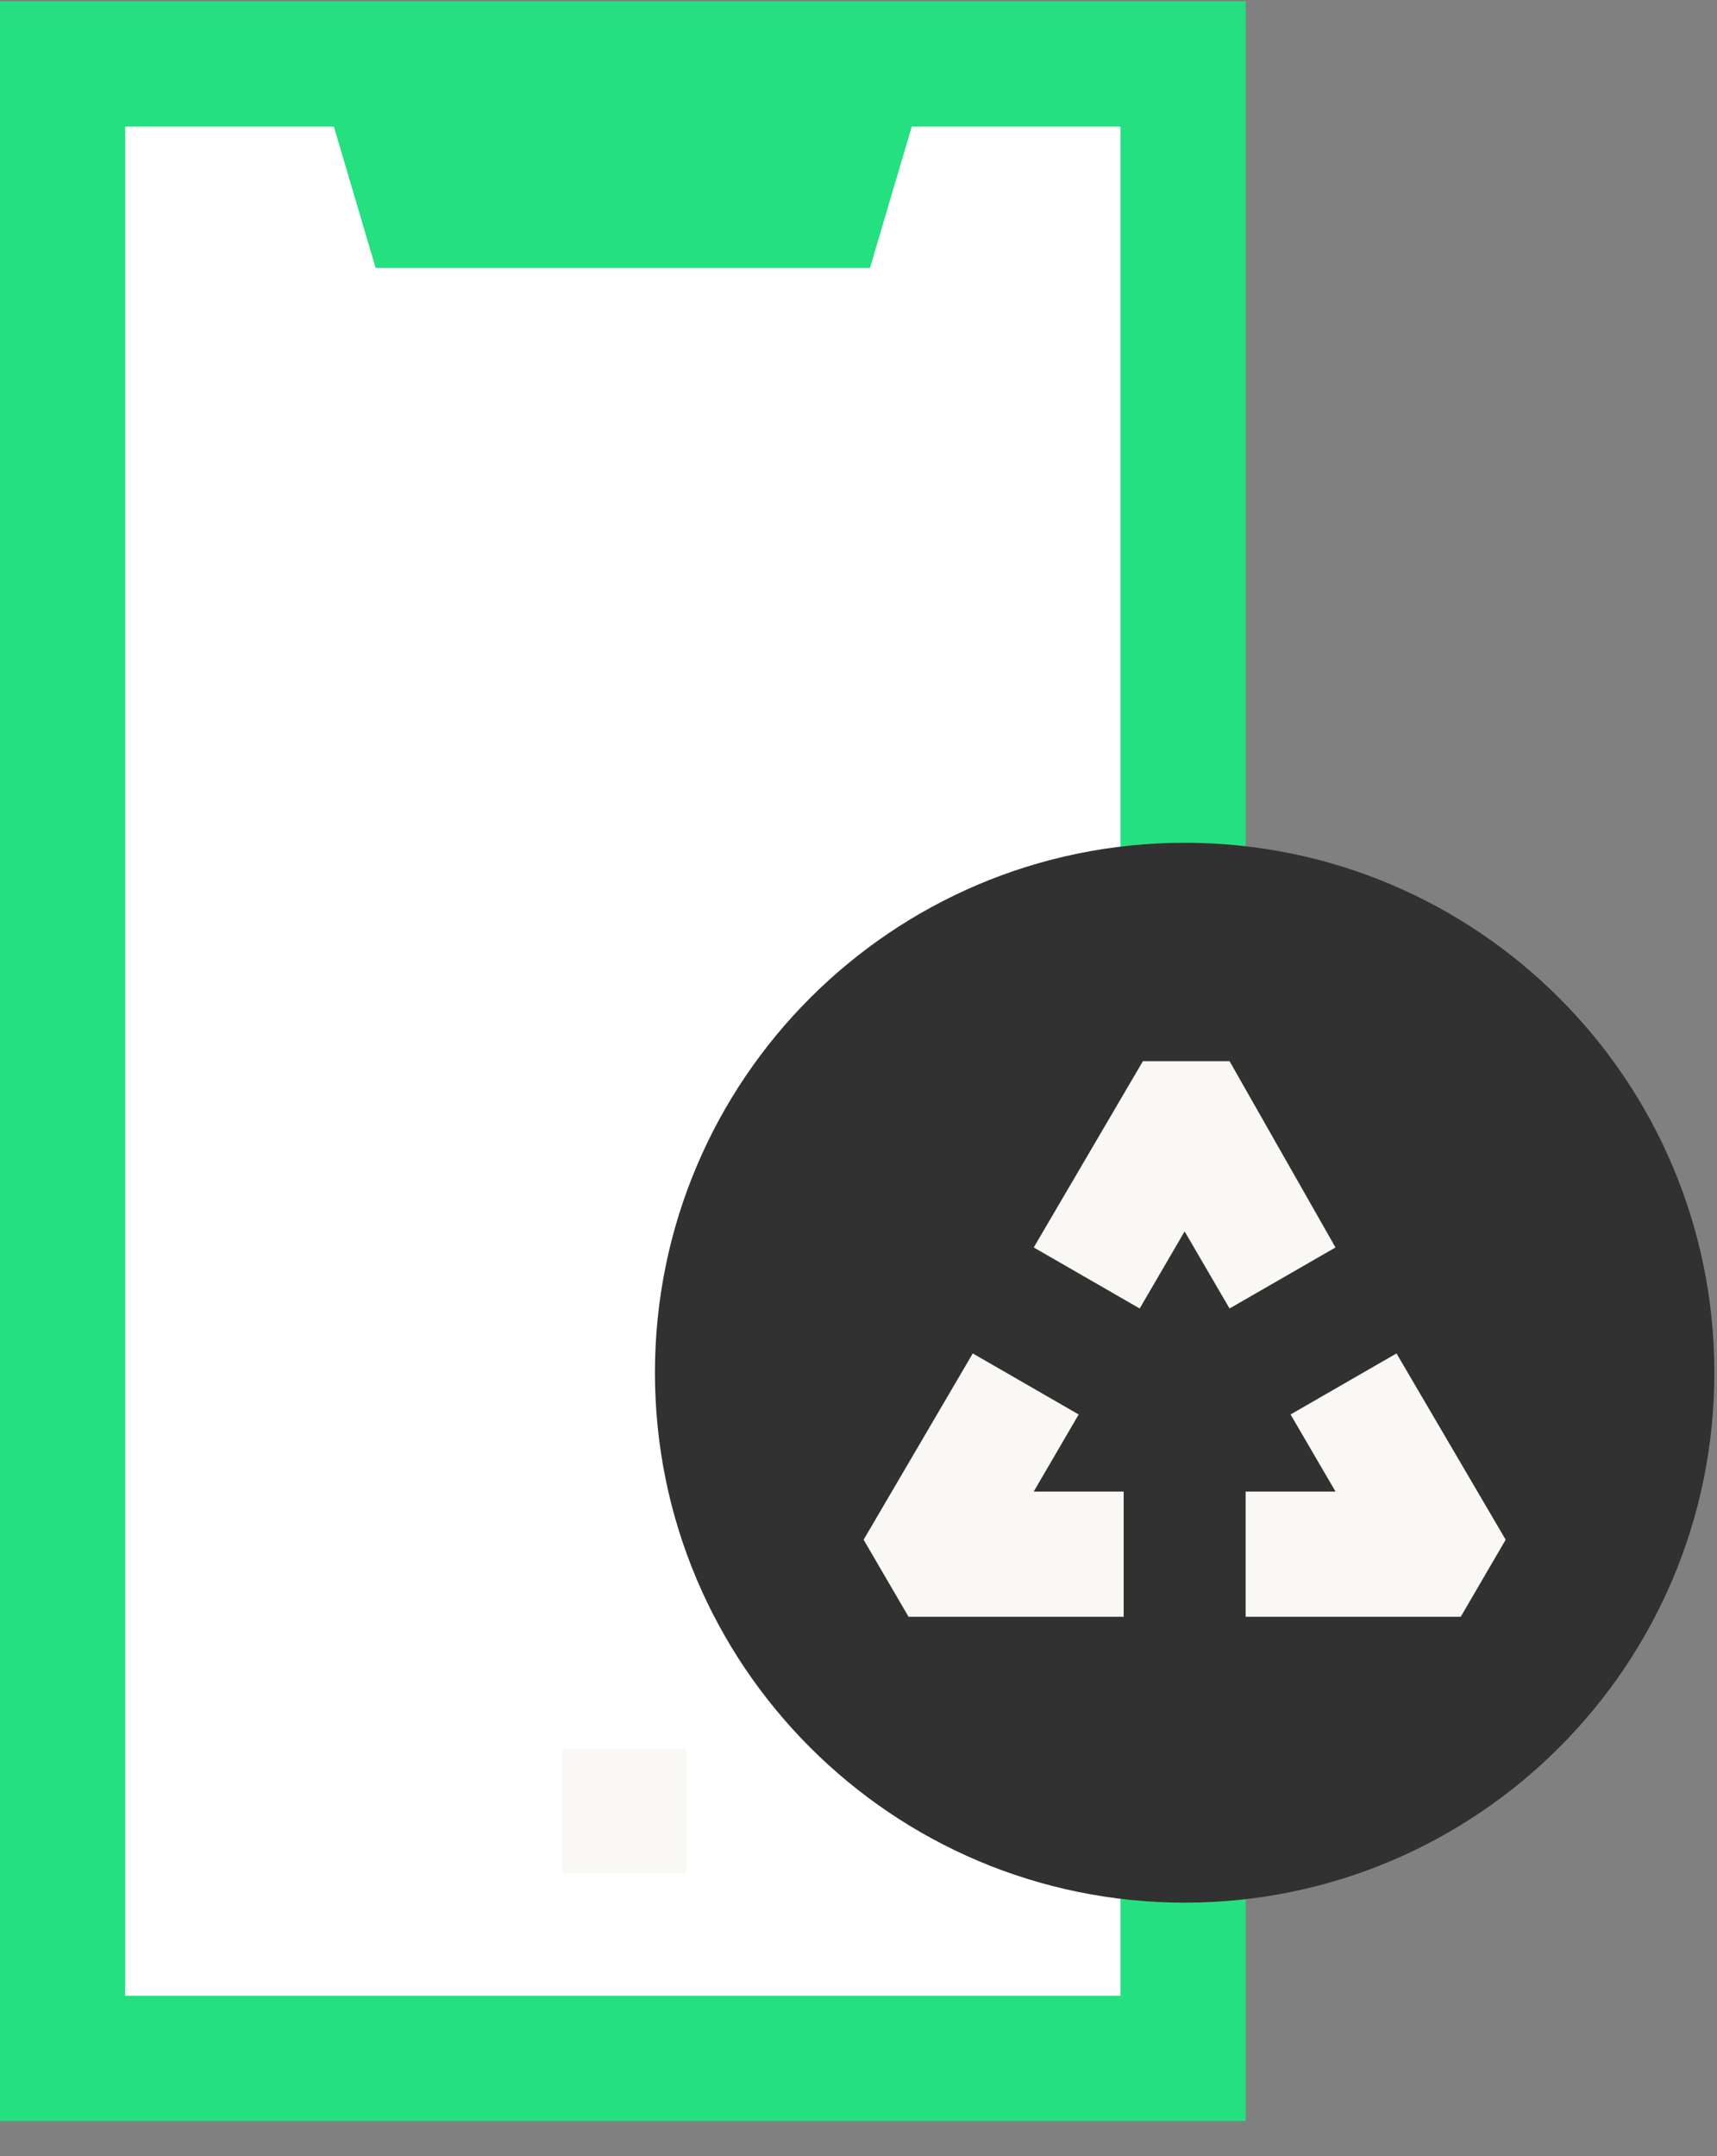 <svg width="47" height="59" viewBox="0 0 47 59" fill="none" xmlns="http://www.w3.org/2000/svg">
<rect x="0" y="0" width="47" height="59" fill="#808080" stroke="none"/>
<path d="M1.67 1.707H32.34V56.28H1.67V1.707Z" fill="white"/>
<path d="M0 0.037V58.037H34.097V0.037H0ZM30.67 54.61H3.427V3.464H9.139L10.282 7.331H23.815L24.958 3.464H30.67V54.61Z" fill="#25E080"/>
<path d="M15.379 47.843H18.806V51.27H15.379V47.843Z" fill="#FAF8F5"/>
<path d="M32.428 52.062C40.436 52.062 46.928 45.57 46.928 37.562C46.928 29.553 40.436 23.061 32.428 23.061C24.42 23.061 17.928 29.553 17.928 37.562C17.928 45.57 24.42 52.062 32.428 52.062Z" fill="#313131"/>
<path d="M36.557 34.134L33.657 35.804L32.427 33.695L31.197 35.804L28.297 34.134L31.285 29.037H33.657L36.557 34.134Z" fill="#FAF8F5"/>
<path d="M39.985 44.24H34.097V40.813H36.557L35.327 38.704L38.227 37.034L41.215 42.131L39.985 44.24Z" fill="#FAF8F5"/>
<path d="M30.758 44.24H24.87L23.64 42.131L26.628 37.034L29.527 38.704L28.297 40.813H30.758V44.24Z" fill="#FAF8F5"/>
</svg>

